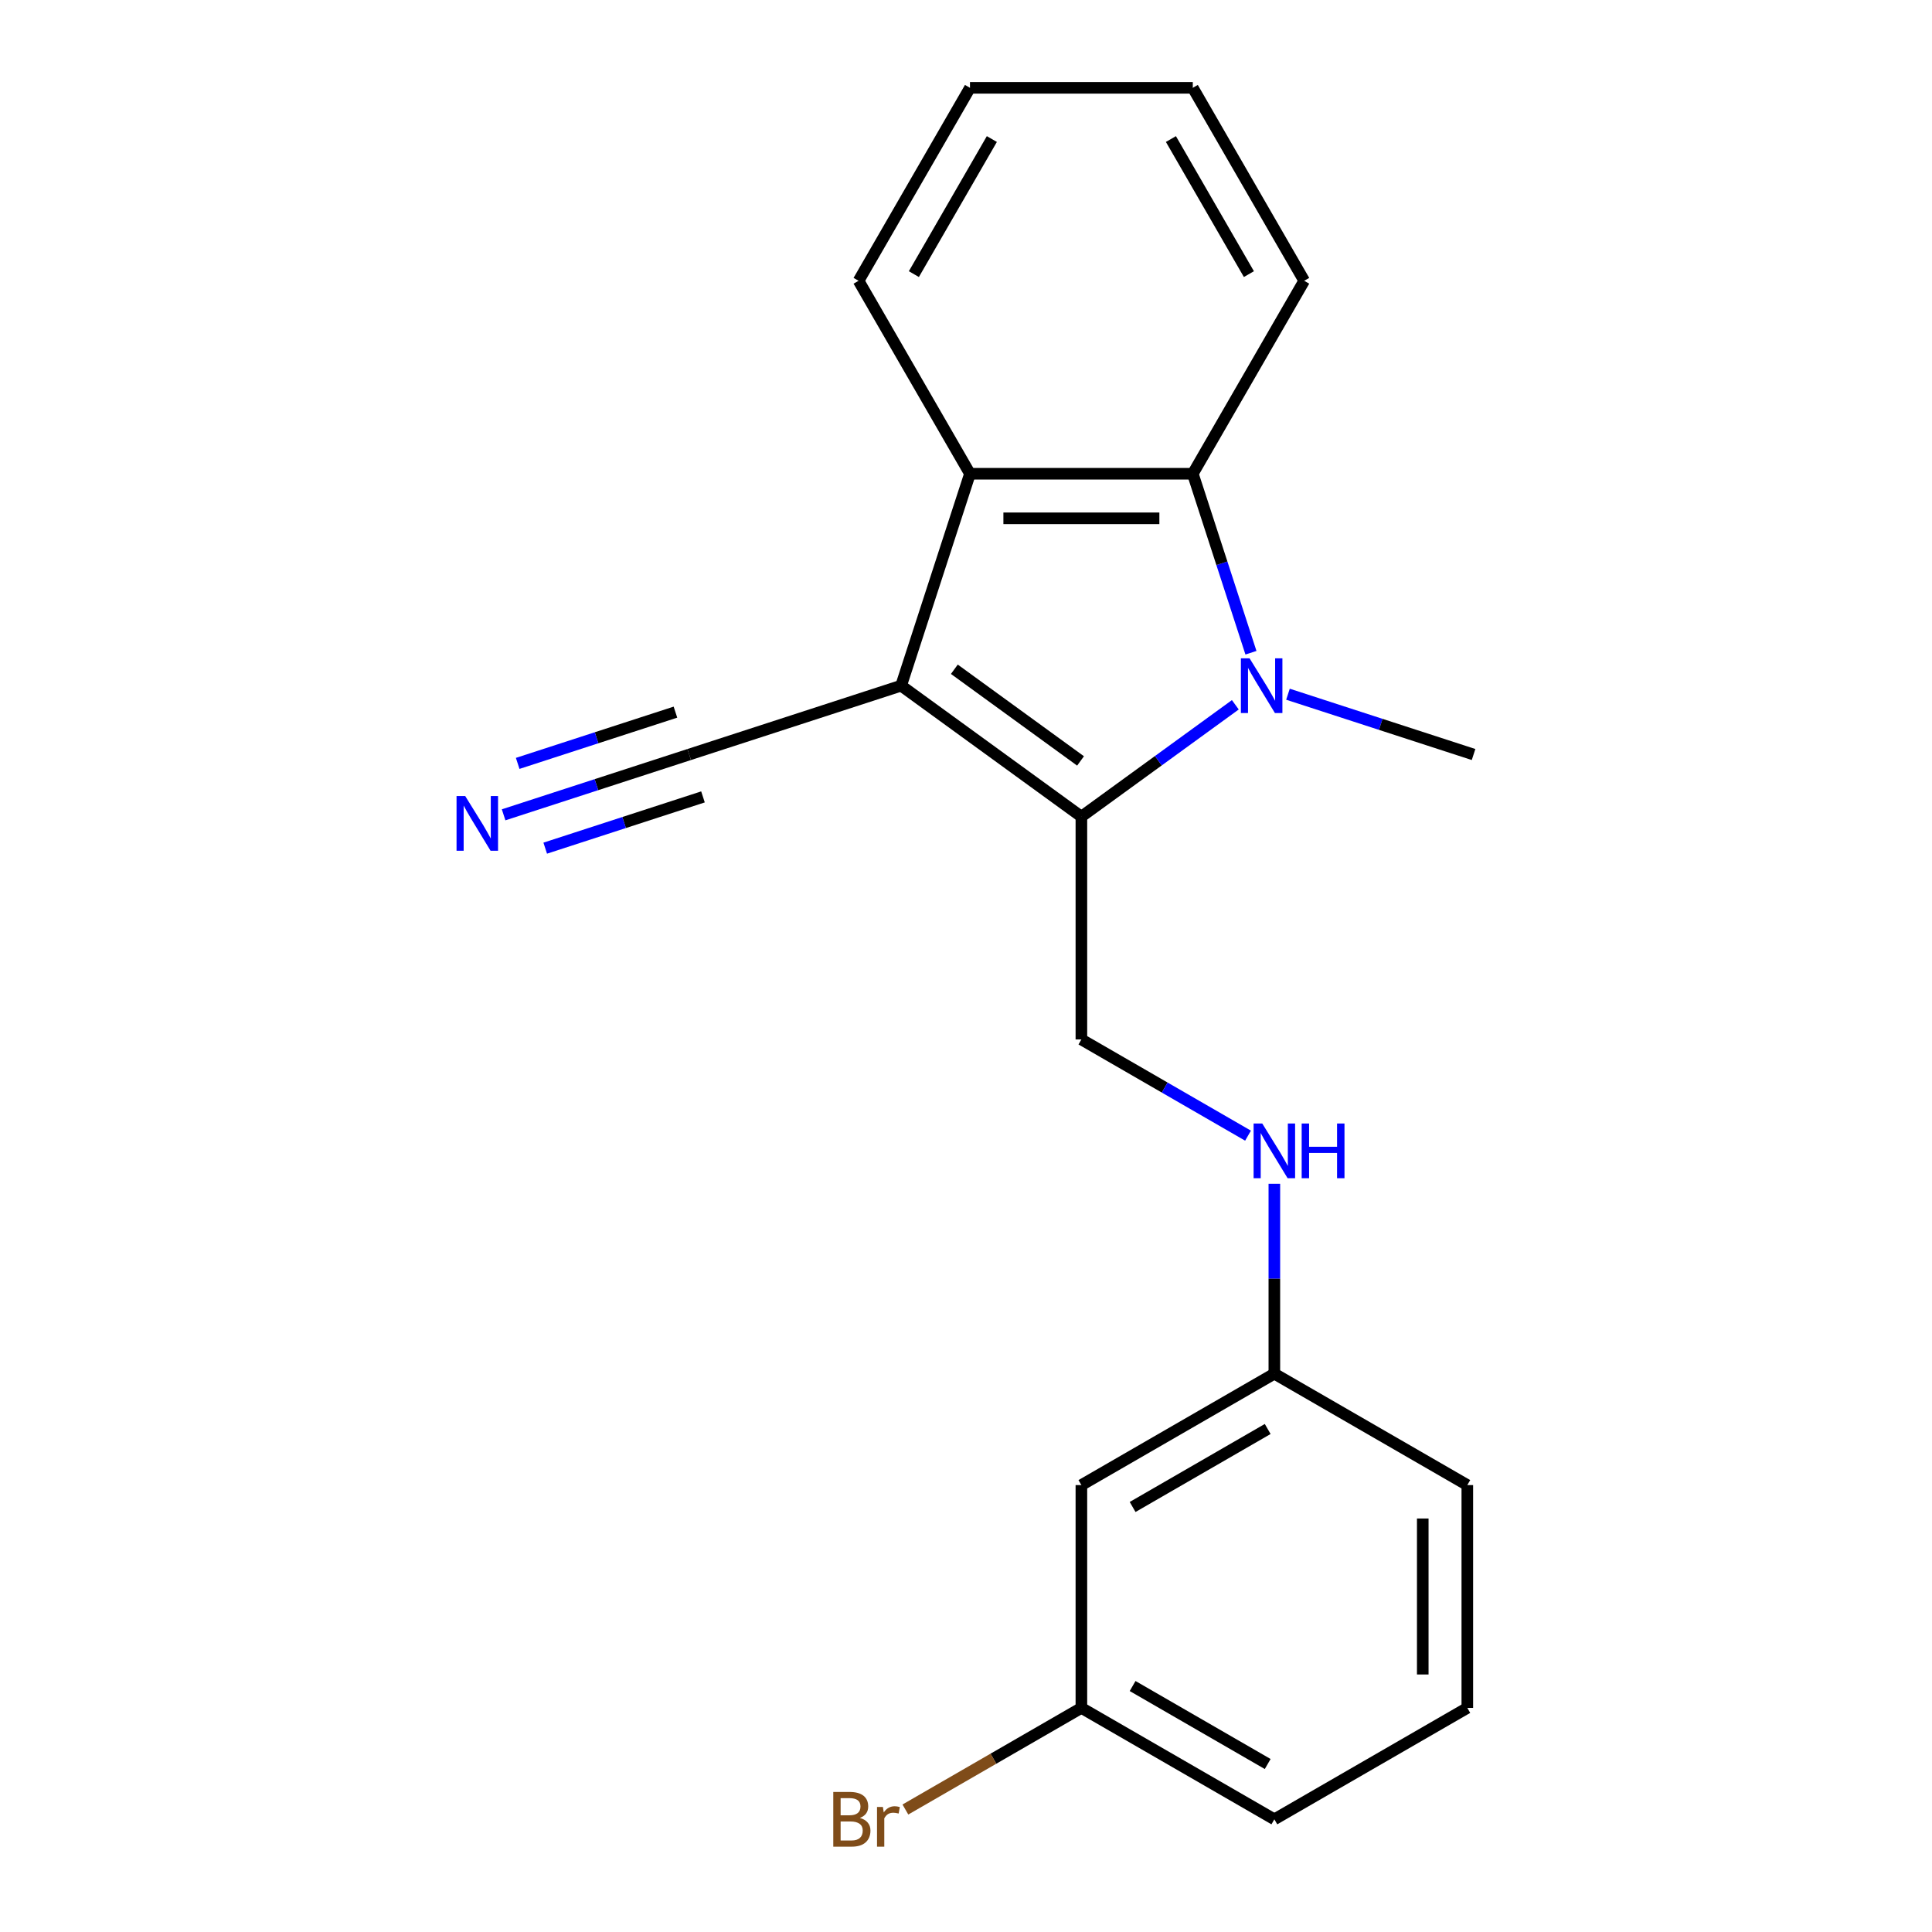 <?xml version='1.0' encoding='iso-8859-1'?>
<svg version='1.1' baseProfile='full'
              xmlns='http://www.w3.org/2000/svg'
                      xmlns:rdkit='http://www.rdkit.org/xml'
                      xmlns:xlink='http://www.w3.org/1999/xlink'
                  xml:space='preserve'
width='1000px' height='1000px' viewBox='0 0 1000 1000'>
<!-- END OF HEADER -->
<rect style='opacity:1.0;fill:#FFFFFF;stroke:none' width='1000' height='1000' x='0' y='0'> </rect>
<path class='bond-0' d='M 466.419,354.899 L 559.724,422.688' style='fill:none;fill-rule:evenodd;stroke:#000000;stroke-width:6px;stroke-linecap:butt;stroke-linejoin:miter;stroke-opacity:1' />
<path class='bond-0' d='M 493.973,346.406 L 559.286,393.859' style='fill:none;fill-rule:evenodd;stroke:#000000;stroke-width:6px;stroke-linecap:butt;stroke-linejoin:miter;stroke-opacity:1' />
<path class='bond-3' d='M 466.419,354.899 L 502.059,245.213' style='fill:none;fill-rule:evenodd;stroke:#000000;stroke-width:6px;stroke-linecap:butt;stroke-linejoin:miter;stroke-opacity:1' />
<path class='bond-4' d='M 466.419,354.899 L 356.734,390.538' style='fill:none;fill-rule:evenodd;stroke:#000000;stroke-width:6px;stroke-linecap:butt;stroke-linejoin:miter;stroke-opacity:1' />
<path class='bond-1' d='M 559.724,422.688 L 599.564,393.742' style='fill:none;fill-rule:evenodd;stroke:#000000;stroke-width:6px;stroke-linecap:butt;stroke-linejoin:miter;stroke-opacity:1' />
<path class='bond-1' d='M 599.564,393.742 L 639.405,364.796' style='fill:none;fill-rule:evenodd;stroke:#0000FF;stroke-width:6px;stroke-linecap:butt;stroke-linejoin:miter;stroke-opacity:1' />
<path class='bond-5' d='M 559.724,422.688 L 559.724,538.019' style='fill:none;fill-rule:evenodd;stroke:#000000;stroke-width:6px;stroke-linecap:butt;stroke-linejoin:miter;stroke-opacity:1' />
<path class='bond-10' d='M 666.651,359.325 L 714.683,374.931' style='fill:none;fill-rule:evenodd;stroke:#0000FF;stroke-width:6px;stroke-linecap:butt;stroke-linejoin:miter;stroke-opacity:1' />
<path class='bond-10' d='M 714.683,374.931 L 762.714,390.538' style='fill:none;fill-rule:evenodd;stroke:#000000;stroke-width:6px;stroke-linecap:butt;stroke-linejoin:miter;stroke-opacity:1' />
<path class='bond-20' d='M 647.49,337.855 L 632.44,291.534' style='fill:none;fill-rule:evenodd;stroke:#0000FF;stroke-width:6px;stroke-linecap:butt;stroke-linejoin:miter;stroke-opacity:1' />
<path class='bond-20' d='M 632.44,291.534 L 617.389,245.213' style='fill:none;fill-rule:evenodd;stroke:#000000;stroke-width:6px;stroke-linecap:butt;stroke-linejoin:miter;stroke-opacity:1' />
<path class='bond-2' d='M 617.389,245.213 L 502.059,245.213' style='fill:none;fill-rule:evenodd;stroke:#000000;stroke-width:6px;stroke-linecap:butt;stroke-linejoin:miter;stroke-opacity:1' />
<path class='bond-2' d='M 600.089,268.279 L 519.358,268.279' style='fill:none;fill-rule:evenodd;stroke:#000000;stroke-width:6px;stroke-linecap:butt;stroke-linejoin:miter;stroke-opacity:1' />
<path class='bond-13' d='M 617.389,245.213 L 675.054,145.334' style='fill:none;fill-rule:evenodd;stroke:#000000;stroke-width:6px;stroke-linecap:butt;stroke-linejoin:miter;stroke-opacity:1' />
<path class='bond-14' d='M 502.059,245.213 L 444.393,145.334' style='fill:none;fill-rule:evenodd;stroke:#000000;stroke-width:6px;stroke-linecap:butt;stroke-linejoin:miter;stroke-opacity:1' />
<path class='bond-6' d='M 356.734,390.538 L 308.702,406.144' style='fill:none;fill-rule:evenodd;stroke:#000000;stroke-width:6px;stroke-linecap:butt;stroke-linejoin:miter;stroke-opacity:1' />
<path class='bond-6' d='M 308.702,406.144 L 260.671,421.75' style='fill:none;fill-rule:evenodd;stroke:#0000FF;stroke-width:6px;stroke-linecap:butt;stroke-linejoin:miter;stroke-opacity:1' />
<path class='bond-6' d='M 349.606,368.601 L 308.779,381.866' style='fill:none;fill-rule:evenodd;stroke:#000000;stroke-width:6px;stroke-linecap:butt;stroke-linejoin:miter;stroke-opacity:1' />
<path class='bond-6' d='M 308.779,381.866 L 267.953,395.131' style='fill:none;fill-rule:evenodd;stroke:#0000FF;stroke-width:6px;stroke-linecap:butt;stroke-linejoin:miter;stroke-opacity:1' />
<path class='bond-6' d='M 363.861,412.475 L 323.035,425.74' style='fill:none;fill-rule:evenodd;stroke:#000000;stroke-width:6px;stroke-linecap:butt;stroke-linejoin:miter;stroke-opacity:1' />
<path class='bond-6' d='M 323.035,425.74 L 282.208,439.006' style='fill:none;fill-rule:evenodd;stroke:#0000FF;stroke-width:6px;stroke-linecap:butt;stroke-linejoin:miter;stroke-opacity:1' />
<path class='bond-7' d='M 559.724,538.019 L 602.852,562.919' style='fill:none;fill-rule:evenodd;stroke:#000000;stroke-width:6px;stroke-linecap:butt;stroke-linejoin:miter;stroke-opacity:1' />
<path class='bond-7' d='M 602.852,562.919 L 645.98,587.818' style='fill:none;fill-rule:evenodd;stroke:#0000FF;stroke-width:6px;stroke-linecap:butt;stroke-linejoin:miter;stroke-opacity:1' />
<path class='bond-9' d='M 659.603,612.727 L 659.603,661.871' style='fill:none;fill-rule:evenodd;stroke:#0000FF;stroke-width:6px;stroke-linecap:butt;stroke-linejoin:miter;stroke-opacity:1' />
<path class='bond-9' d='M 659.603,661.871 L 659.603,711.014' style='fill:none;fill-rule:evenodd;stroke:#000000;stroke-width:6px;stroke-linecap:butt;stroke-linejoin:miter;stroke-opacity:1' />
<path class='bond-8' d='M 559.724,768.68 L 659.603,711.014' style='fill:none;fill-rule:evenodd;stroke:#000000;stroke-width:6px;stroke-linecap:butt;stroke-linejoin:miter;stroke-opacity:1' />
<path class='bond-8' d='M 586.239,780.006 L 656.154,739.64' style='fill:none;fill-rule:evenodd;stroke:#000000;stroke-width:6px;stroke-linecap:butt;stroke-linejoin:miter;stroke-opacity:1' />
<path class='bond-11' d='M 559.724,768.68 L 559.724,884.01' style='fill:none;fill-rule:evenodd;stroke:#000000;stroke-width:6px;stroke-linecap:butt;stroke-linejoin:miter;stroke-opacity:1' />
<path class='bond-16' d='M 659.603,711.014 L 759.482,768.68' style='fill:none;fill-rule:evenodd;stroke:#000000;stroke-width:6px;stroke-linecap:butt;stroke-linejoin:miter;stroke-opacity:1' />
<path class='bond-12' d='M 559.724,884.01 L 514.176,910.307' style='fill:none;fill-rule:evenodd;stroke:#000000;stroke-width:6px;stroke-linecap:butt;stroke-linejoin:miter;stroke-opacity:1' />
<path class='bond-12' d='M 514.176,910.307 L 468.628,936.604' style='fill:none;fill-rule:evenodd;stroke:#7F4C19;stroke-width:6px;stroke-linecap:butt;stroke-linejoin:miter;stroke-opacity:1' />
<path class='bond-22' d='M 559.724,884.01 L 659.603,941.675' style='fill:none;fill-rule:evenodd;stroke:#000000;stroke-width:6px;stroke-linecap:butt;stroke-linejoin:miter;stroke-opacity:1' />
<path class='bond-22' d='M 586.239,872.684 L 656.154,913.05' style='fill:none;fill-rule:evenodd;stroke:#000000;stroke-width:6px;stroke-linecap:butt;stroke-linejoin:miter;stroke-opacity:1' />
<path class='bond-21' d='M 675.054,145.334 L 617.389,45.455' style='fill:none;fill-rule:evenodd;stroke:#000000;stroke-width:6px;stroke-linecap:butt;stroke-linejoin:miter;stroke-opacity:1' />
<path class='bond-21' d='M 646.429,141.885 L 606.063,71.969' style='fill:none;fill-rule:evenodd;stroke:#000000;stroke-width:6px;stroke-linecap:butt;stroke-linejoin:miter;stroke-opacity:1' />
<path class='bond-18' d='M 444.393,145.334 L 502.059,45.455' style='fill:none;fill-rule:evenodd;stroke:#000000;stroke-width:6px;stroke-linecap:butt;stroke-linejoin:miter;stroke-opacity:1' />
<path class='bond-18' d='M 473.019,141.885 L 513.385,71.969' style='fill:none;fill-rule:evenodd;stroke:#000000;stroke-width:6px;stroke-linecap:butt;stroke-linejoin:miter;stroke-opacity:1' />
<path class='bond-15' d='M 759.482,884.01 L 759.482,768.68' style='fill:none;fill-rule:evenodd;stroke:#000000;stroke-width:6px;stroke-linecap:butt;stroke-linejoin:miter;stroke-opacity:1' />
<path class='bond-15' d='M 736.416,866.71 L 736.416,785.979' style='fill:none;fill-rule:evenodd;stroke:#000000;stroke-width:6px;stroke-linecap:butt;stroke-linejoin:miter;stroke-opacity:1' />
<path class='bond-17' d='M 759.482,884.01 L 659.603,941.675' style='fill:none;fill-rule:evenodd;stroke:#000000;stroke-width:6px;stroke-linecap:butt;stroke-linejoin:miter;stroke-opacity:1' />
<path class='bond-19' d='M 502.059,45.455 L 617.389,45.455' style='fill:none;fill-rule:evenodd;stroke:#000000;stroke-width:6px;stroke-linecap:butt;stroke-linejoin:miter;stroke-opacity:1' />
<path  class='atom-2' d='M 646.768 340.739
L 656.048 355.739
Q 656.968 357.219, 658.448 359.899
Q 659.928 362.579, 660.008 362.739
L 660.008 340.739
L 663.768 340.739
L 663.768 369.059
L 659.888 369.059
L 649.928 352.659
Q 648.768 350.739, 647.528 348.539
Q 646.328 346.339, 645.968 345.659
L 645.968 369.059
L 642.288 369.059
L 642.288 340.739
L 646.768 340.739
' fill='#0000FF'/>
<path  class='atom-7' d='M 240.788 412.017
L 250.068 427.017
Q 250.988 428.497, 252.468 431.177
Q 253.948 433.857, 254.028 434.017
L 254.028 412.017
L 257.788 412.017
L 257.788 440.337
L 253.908 440.337
L 243.948 423.937
Q 242.788 422.017, 241.548 419.817
Q 240.348 417.617, 239.988 416.937
L 239.988 440.337
L 236.308 440.337
L 236.308 412.017
L 240.788 412.017
' fill='#0000FF'/>
<path  class='atom-8' d='M 653.343 581.524
L 662.623 596.524
Q 663.543 598.004, 665.023 600.684
Q 666.503 603.364, 666.583 603.524
L 666.583 581.524
L 670.343 581.524
L 670.343 609.844
L 666.463 609.844
L 656.503 593.444
Q 655.343 591.524, 654.103 589.324
Q 652.903 587.124, 652.543 586.444
L 652.543 609.844
L 648.863 609.844
L 648.863 581.524
L 653.343 581.524
' fill='#0000FF'/>
<path  class='atom-8' d='M 673.743 581.524
L 677.583 581.524
L 677.583 593.564
L 692.063 593.564
L 692.063 581.524
L 695.903 581.524
L 695.903 609.844
L 692.063 609.844
L 692.063 596.764
L 677.583 596.764
L 677.583 609.844
L 673.743 609.844
L 673.743 581.524
' fill='#0000FF'/>
<path  class='atom-13' d='M 445.065 940.955
Q 447.785 941.715, 449.145 943.395
Q 450.545 945.035, 450.545 947.475
Q 450.545 951.395, 448.025 953.635
Q 445.545 955.835, 440.825 955.835
L 431.305 955.835
L 431.305 927.515
L 439.665 927.515
Q 444.505 927.515, 446.945 929.475
Q 449.385 931.435, 449.385 935.035
Q 449.385 939.315, 445.065 940.955
M 435.105 930.715
L 435.105 939.595
L 439.665 939.595
Q 442.465 939.595, 443.905 938.475
Q 445.385 937.315, 445.385 935.035
Q 445.385 930.715, 439.665 930.715
L 435.105 930.715
M 440.825 952.635
Q 443.585 952.635, 445.065 951.315
Q 446.545 949.995, 446.545 947.475
Q 446.545 945.155, 444.905 943.995
Q 443.305 942.795, 440.225 942.795
L 435.105 942.795
L 435.105 952.635
L 440.825 952.635
' fill='#7F4C19'/>
<path  class='atom-13' d='M 456.985 935.275
L 457.425 938.115
Q 459.585 934.915, 463.105 934.915
Q 464.225 934.915, 465.745 935.315
L 465.145 938.675
Q 463.425 938.275, 462.465 938.275
Q 460.785 938.275, 459.665 938.955
Q 458.585 939.595, 457.705 941.155
L 457.705 955.835
L 453.945 955.835
L 453.945 935.275
L 456.985 935.275
' fill='#7F4C19'/>
</svg>
